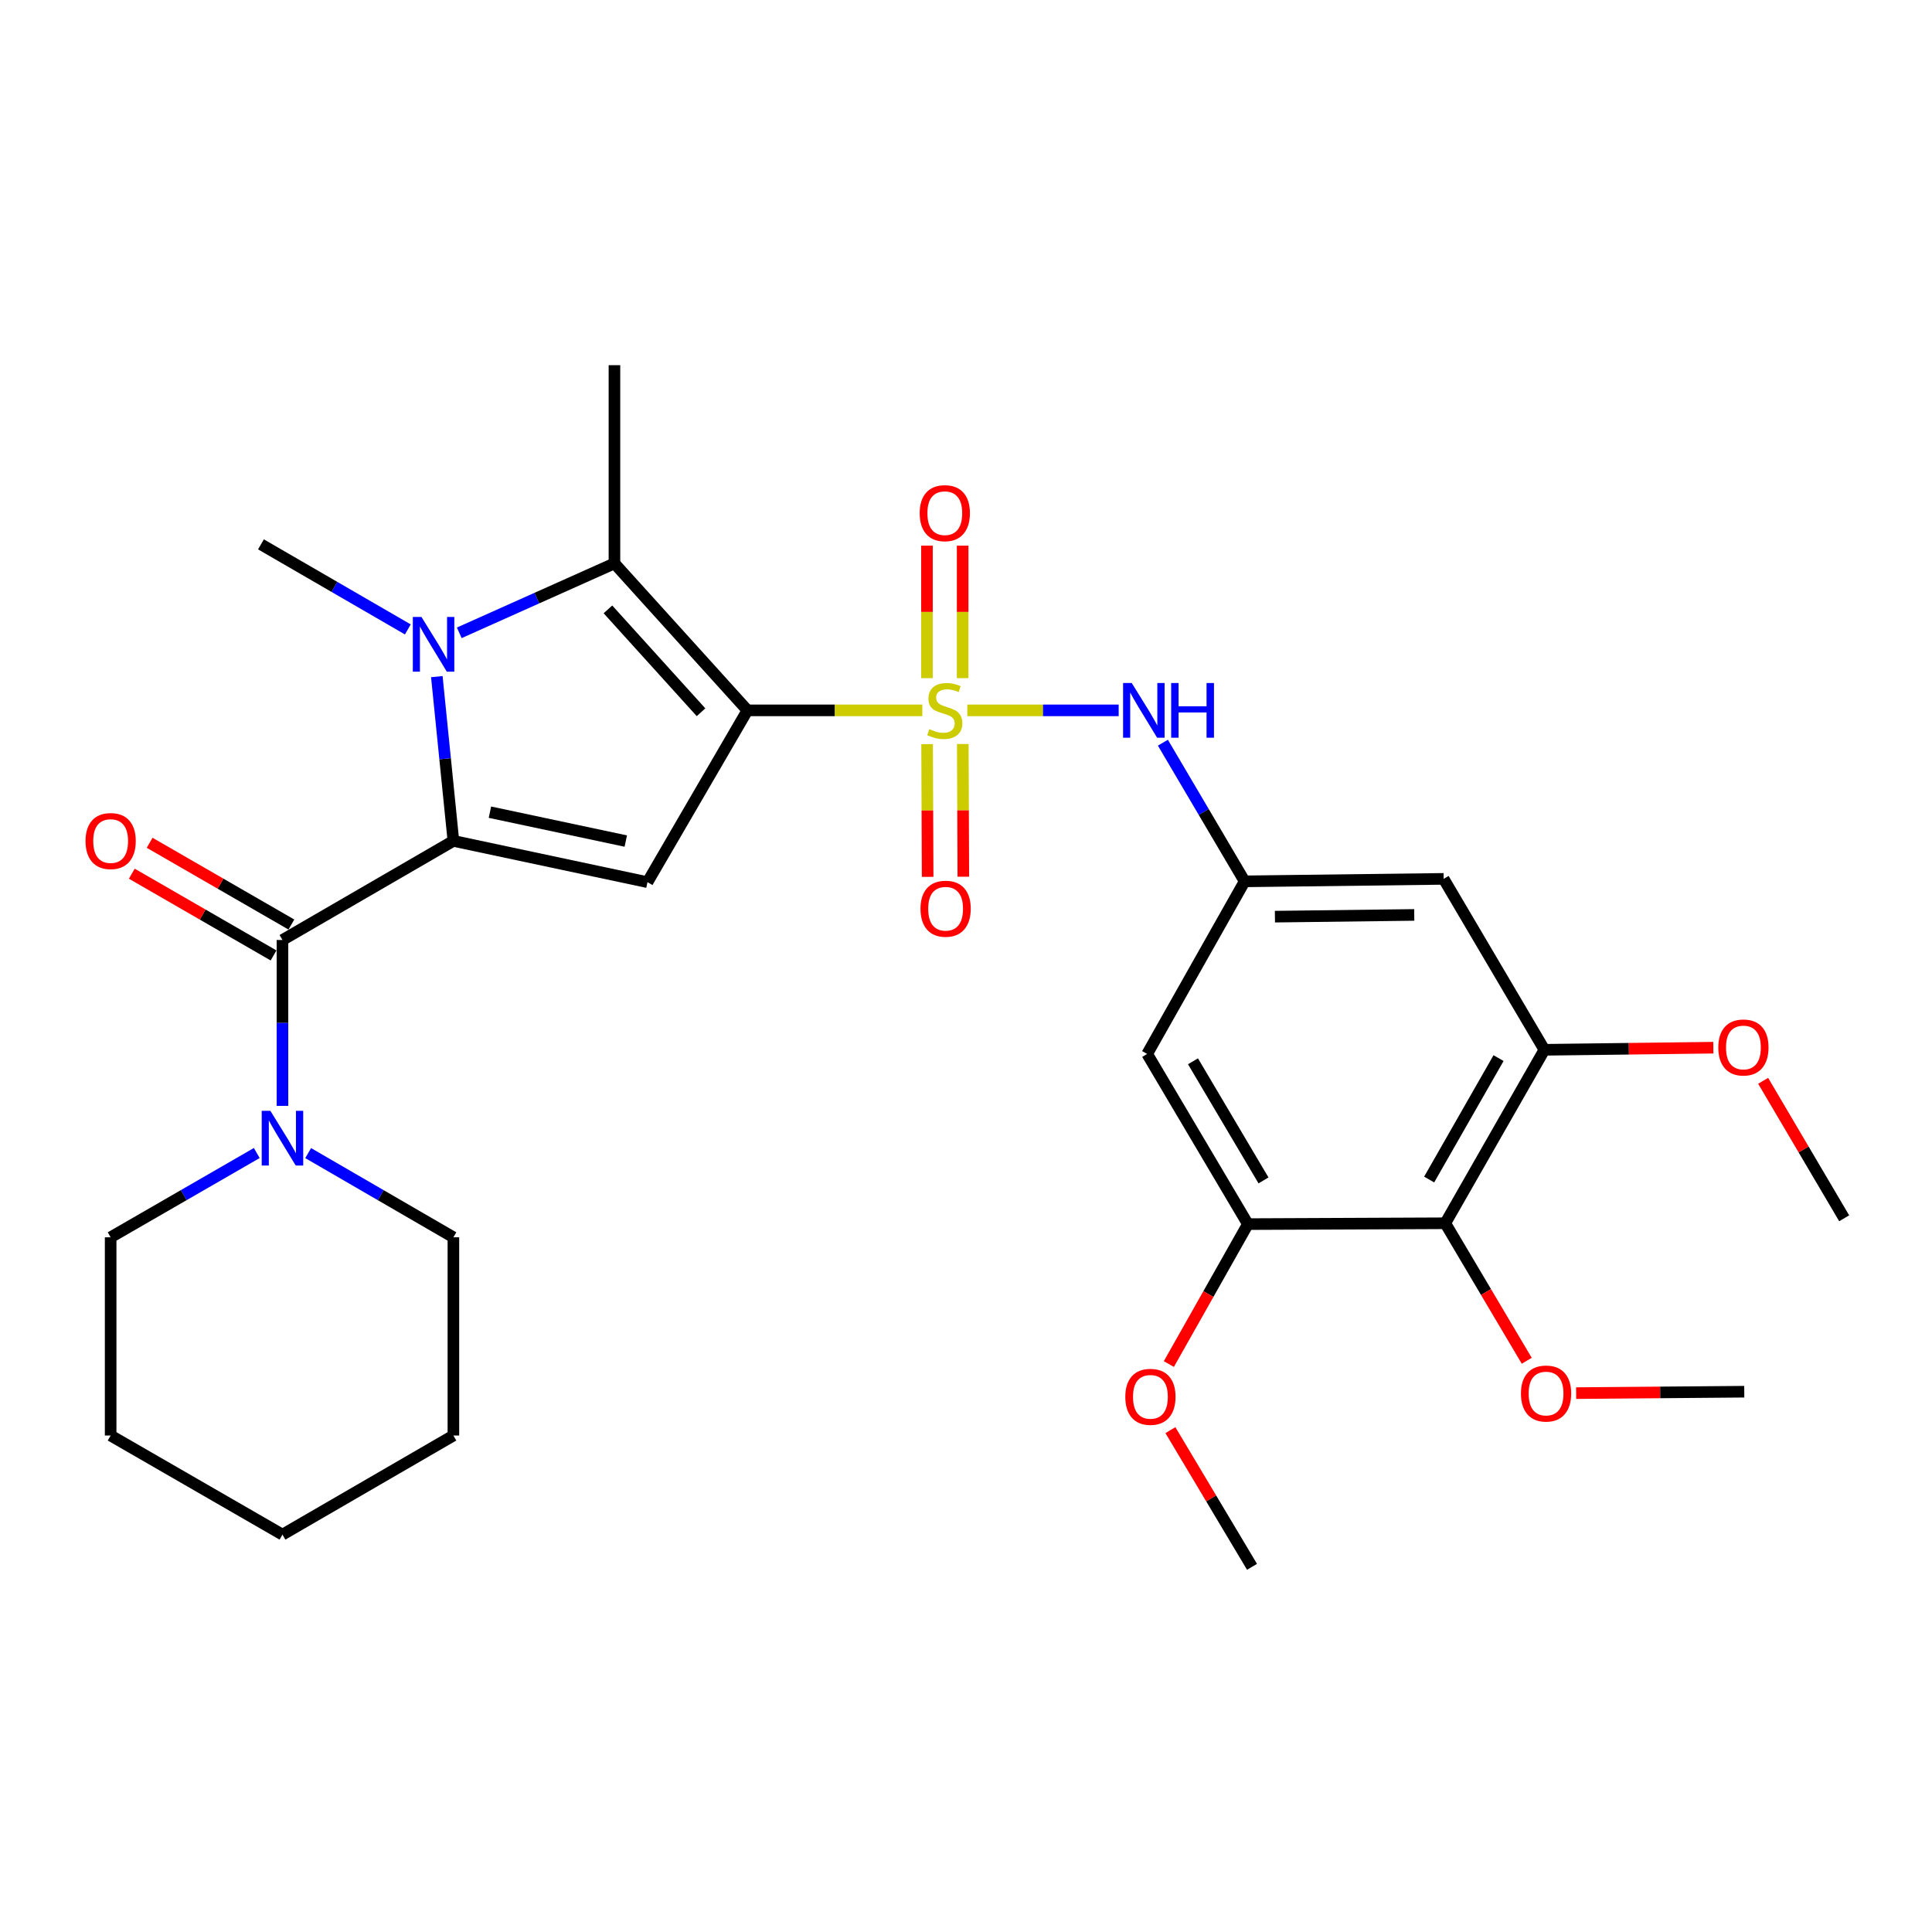 <?xml version='1.0' encoding='iso-8859-1'?>
<svg version='1.1' baseProfile='full'
              xmlns='http://www.w3.org/2000/svg'
                      xmlns:rdkit='http://www.rdkit.org/xml'
                      xmlns:xlink='http://www.w3.org/1999/xlink'
                  xml:space='preserve'
width='1000px' height='1000px' viewBox='0 0 1000 1000'>
<!-- END OF HEADER -->
<rect style='opacity:1.0;fill:#FFFFFF;stroke:none' width='1000' height='1000' x='0' y='0'> </rect>
<path class='bond-0' d='M 386.869,367.683 L 432.132,367.683' style='fill:none;fill-rule:evenodd;stroke:#000000;stroke-width:6px;stroke-linecap:butt;stroke-linejoin:miter;stroke-opacity:1' />
<path class='bond-0' d='M 432.132,367.683 L 477.395,367.683' style='fill:none;fill-rule:evenodd;stroke:#CCCC00;stroke-width:6px;stroke-linecap:butt;stroke-linejoin:miter;stroke-opacity:1' />
<path class='bond-3' d='M 386.869,367.683 L 335.132,456.606' style='fill:none;fill-rule:evenodd;stroke:#000000;stroke-width:6px;stroke-linecap:butt;stroke-linejoin:miter;stroke-opacity:1' />
<path class='bond-4' d='M 386.869,367.683 L 318.037,291.607' style='fill:none;fill-rule:evenodd;stroke:#000000;stroke-width:6px;stroke-linecap:butt;stroke-linejoin:miter;stroke-opacity:1' />
<path class='bond-4' d='M 362.848,368.663 L 314.666,315.41' style='fill:none;fill-rule:evenodd;stroke:#000000;stroke-width:6px;stroke-linecap:butt;stroke-linejoin:miter;stroke-opacity:1' />
<path class='bond-6' d='M 500.684,367.683 L 539.855,367.683' style='fill:none;fill-rule:evenodd;stroke:#CCCC00;stroke-width:6px;stroke-linecap:butt;stroke-linejoin:miter;stroke-opacity:1' />
<path class='bond-6' d='M 539.855,367.683 L 579.026,367.683' style='fill:none;fill-rule:evenodd;stroke:#0000FF;stroke-width:6px;stroke-linecap:butt;stroke-linejoin:miter;stroke-opacity:1' />
<path class='bond-14' d='M 479.865,385.165 L 480.006,419.514' style='fill:none;fill-rule:evenodd;stroke:#CCCC00;stroke-width:6px;stroke-linecap:butt;stroke-linejoin:miter;stroke-opacity:1' />
<path class='bond-14' d='M 480.006,419.514 L 480.147,453.863' style='fill:none;fill-rule:evenodd;stroke:#FF0000;stroke-width:6px;stroke-linecap:butt;stroke-linejoin:miter;stroke-opacity:1' />
<path class='bond-14' d='M 498.335,385.09 L 498.476,419.438' style='fill:none;fill-rule:evenodd;stroke:#CCCC00;stroke-width:6px;stroke-linecap:butt;stroke-linejoin:miter;stroke-opacity:1' />
<path class='bond-14' d='M 498.476,419.438 L 498.617,453.787' style='fill:none;fill-rule:evenodd;stroke:#FF0000;stroke-width:6px;stroke-linecap:butt;stroke-linejoin:miter;stroke-opacity:1' />
<path class='bond-15' d='M 498.264,351.009 L 498.264,316.719' style='fill:none;fill-rule:evenodd;stroke:#CCCC00;stroke-width:6px;stroke-linecap:butt;stroke-linejoin:miter;stroke-opacity:1' />
<path class='bond-15' d='M 498.264,316.719 L 498.264,282.43' style='fill:none;fill-rule:evenodd;stroke:#FF0000;stroke-width:6px;stroke-linecap:butt;stroke-linejoin:miter;stroke-opacity:1' />
<path class='bond-15' d='M 479.794,351.009 L 479.794,316.719' style='fill:none;fill-rule:evenodd;stroke:#CCCC00;stroke-width:6px;stroke-linecap:butt;stroke-linejoin:miter;stroke-opacity:1' />
<path class='bond-15' d='M 479.794,316.719 L 479.794,282.43' style='fill:none;fill-rule:evenodd;stroke:#FF0000;stroke-width:6px;stroke-linecap:butt;stroke-linejoin:miter;stroke-opacity:1' />
<path class='bond-1' d='M 234.676,435.242 L 335.132,456.606' style='fill:none;fill-rule:evenodd;stroke:#000000;stroke-width:6px;stroke-linecap:butt;stroke-linejoin:miter;stroke-opacity:1' />
<path class='bond-1' d='M 253.586,420.381 L 323.906,435.335' style='fill:none;fill-rule:evenodd;stroke:#000000;stroke-width:6px;stroke-linecap:butt;stroke-linejoin:miter;stroke-opacity:1' />
<path class='bond-5' d='M 234.676,435.242 L 146.204,486.537' style='fill:none;fill-rule:evenodd;stroke:#000000;stroke-width:6px;stroke-linecap:butt;stroke-linejoin:miter;stroke-opacity:1' />
<path class='bond-30' d='M 234.676,435.242 L 230.388,392.731' style='fill:none;fill-rule:evenodd;stroke:#000000;stroke-width:6px;stroke-linecap:butt;stroke-linejoin:miter;stroke-opacity:1' />
<path class='bond-30' d='M 230.388,392.731 L 226.1,350.219' style='fill:none;fill-rule:evenodd;stroke:#0000FF;stroke-width:6px;stroke-linecap:butt;stroke-linejoin:miter;stroke-opacity:1' />
<path class='bond-2' d='M 237.719,327.549 L 277.878,309.578' style='fill:none;fill-rule:evenodd;stroke:#0000FF;stroke-width:6px;stroke-linecap:butt;stroke-linejoin:miter;stroke-opacity:1' />
<path class='bond-2' d='M 277.878,309.578 L 318.037,291.607' style='fill:none;fill-rule:evenodd;stroke:#000000;stroke-width:6px;stroke-linecap:butt;stroke-linejoin:miter;stroke-opacity:1' />
<path class='bond-17' d='M 211.093,325.787 L 173.082,303.772' style='fill:none;fill-rule:evenodd;stroke:#0000FF;stroke-width:6px;stroke-linecap:butt;stroke-linejoin:miter;stroke-opacity:1' />
<path class='bond-17' d='M 173.082,303.772 L 135.071,281.756' style='fill:none;fill-rule:evenodd;stroke:#000000;stroke-width:6px;stroke-linecap:butt;stroke-linejoin:miter;stroke-opacity:1' />
<path class='bond-19' d='M 318.037,291.607 L 318.037,189.016' style='fill:none;fill-rule:evenodd;stroke:#000000;stroke-width:6px;stroke-linecap:butt;stroke-linejoin:miter;stroke-opacity:1' />
<path class='bond-7' d='M 146.204,486.537 L 146.204,529.47' style='fill:none;fill-rule:evenodd;stroke:#000000;stroke-width:6px;stroke-linecap:butt;stroke-linejoin:miter;stroke-opacity:1' />
<path class='bond-7' d='M 146.204,529.47 L 146.204,572.403' style='fill:none;fill-rule:evenodd;stroke:#0000FF;stroke-width:6px;stroke-linecap:butt;stroke-linejoin:miter;stroke-opacity:1' />
<path class='bond-16' d='M 150.818,478.538 L 114.135,457.379' style='fill:none;fill-rule:evenodd;stroke:#000000;stroke-width:6px;stroke-linecap:butt;stroke-linejoin:miter;stroke-opacity:1' />
<path class='bond-16' d='M 114.135,457.379 L 77.451,436.221' style='fill:none;fill-rule:evenodd;stroke:#FF0000;stroke-width:6px;stroke-linecap:butt;stroke-linejoin:miter;stroke-opacity:1' />
<path class='bond-16' d='M 141.59,494.537 L 104.907,473.379' style='fill:none;fill-rule:evenodd;stroke:#000000;stroke-width:6px;stroke-linecap:butt;stroke-linejoin:miter;stroke-opacity:1' />
<path class='bond-16' d='M 104.907,473.379 L 68.223,452.22' style='fill:none;fill-rule:evenodd;stroke:#FF0000;stroke-width:6px;stroke-linecap:butt;stroke-linejoin:miter;stroke-opacity:1' />
<path class='bond-11' d='M 601.911,384.411 L 623.064,420.298' style='fill:none;fill-rule:evenodd;stroke:#0000FF;stroke-width:6px;stroke-linecap:butt;stroke-linejoin:miter;stroke-opacity:1' />
<path class='bond-11' d='M 623.064,420.298 L 644.218,456.185' style='fill:none;fill-rule:evenodd;stroke:#000000;stroke-width:6px;stroke-linecap:butt;stroke-linejoin:miter;stroke-opacity:1' />
<path class='bond-22' d='M 159.501,596.838 L 197.088,618.631' style='fill:none;fill-rule:evenodd;stroke:#0000FF;stroke-width:6px;stroke-linecap:butt;stroke-linejoin:miter;stroke-opacity:1' />
<path class='bond-22' d='M 197.088,618.631 L 234.676,640.424' style='fill:none;fill-rule:evenodd;stroke:#000000;stroke-width:6px;stroke-linecap:butt;stroke-linejoin:miter;stroke-opacity:1' />
<path class='bond-23' d='M 132.897,596.803 L 95.084,618.613' style='fill:none;fill-rule:evenodd;stroke:#0000FF;stroke-width:6px;stroke-linecap:butt;stroke-linejoin:miter;stroke-opacity:1' />
<path class='bond-23' d='M 95.084,618.613 L 57.271,640.424' style='fill:none;fill-rule:evenodd;stroke:#000000;stroke-width:6px;stroke-linecap:butt;stroke-linejoin:miter;stroke-opacity:1' />
<path class='bond-8' d='M 748.071,633.159 L 799.377,543.374' style='fill:none;fill-rule:evenodd;stroke:#000000;stroke-width:6px;stroke-linecap:butt;stroke-linejoin:miter;stroke-opacity:1' />
<path class='bond-8' d='M 739.73,610.527 L 775.644,547.678' style='fill:none;fill-rule:evenodd;stroke:#000000;stroke-width:6px;stroke-linecap:butt;stroke-linejoin:miter;stroke-opacity:1' />
<path class='bond-18' d='M 748.071,633.159 L 769.155,668.745' style='fill:none;fill-rule:evenodd;stroke:#000000;stroke-width:6px;stroke-linecap:butt;stroke-linejoin:miter;stroke-opacity:1' />
<path class='bond-18' d='M 769.155,668.745 L 790.238,704.331' style='fill:none;fill-rule:evenodd;stroke:#FF0000;stroke-width:6px;stroke-linecap:butt;stroke-linejoin:miter;stroke-opacity:1' />
<path class='bond-31' d='M 748.071,633.159 L 645.911,633.6' style='fill:none;fill-rule:evenodd;stroke:#000000;stroke-width:6px;stroke-linecap:butt;stroke-linejoin:miter;stroke-opacity:1' />
<path class='bond-9' d='M 799.377,543.374 L 747.229,454.902' style='fill:none;fill-rule:evenodd;stroke:#000000;stroke-width:6px;stroke-linecap:butt;stroke-linejoin:miter;stroke-opacity:1' />
<path class='bond-20' d='M 799.377,543.374 L 843.095,542.829' style='fill:none;fill-rule:evenodd;stroke:#000000;stroke-width:6px;stroke-linecap:butt;stroke-linejoin:miter;stroke-opacity:1' />
<path class='bond-20' d='M 843.095,542.829 L 886.813,542.285' style='fill:none;fill-rule:evenodd;stroke:#FF0000;stroke-width:6px;stroke-linecap:butt;stroke-linejoin:miter;stroke-opacity:1' />
<path class='bond-10' d='M 645.911,633.6 L 593.774,545.518' style='fill:none;fill-rule:evenodd;stroke:#000000;stroke-width:6px;stroke-linecap:butt;stroke-linejoin:miter;stroke-opacity:1' />
<path class='bond-10' d='M 653.985,610.98 L 617.489,549.323' style='fill:none;fill-rule:evenodd;stroke:#000000;stroke-width:6px;stroke-linecap:butt;stroke-linejoin:miter;stroke-opacity:1' />
<path class='bond-21' d='M 645.911,633.6 L 625.453,669.814' style='fill:none;fill-rule:evenodd;stroke:#000000;stroke-width:6px;stroke-linecap:butt;stroke-linejoin:miter;stroke-opacity:1' />
<path class='bond-21' d='M 625.453,669.814 L 604.995,706.028' style='fill:none;fill-rule:evenodd;stroke:#FF0000;stroke-width:6px;stroke-linecap:butt;stroke-linejoin:miter;stroke-opacity:1' />
<path class='bond-12' d='M 644.218,456.185 L 593.774,545.518' style='fill:none;fill-rule:evenodd;stroke:#000000;stroke-width:6px;stroke-linecap:butt;stroke-linejoin:miter;stroke-opacity:1' />
<path class='bond-13' d='M 644.218,456.185 L 747.229,454.902' style='fill:none;fill-rule:evenodd;stroke:#000000;stroke-width:6px;stroke-linecap:butt;stroke-linejoin:miter;stroke-opacity:1' />
<path class='bond-13' d='M 659.9,474.461 L 732.008,473.563' style='fill:none;fill-rule:evenodd;stroke:#000000;stroke-width:6px;stroke-linecap:butt;stroke-linejoin:miter;stroke-opacity:1' />
<path class='bond-24' d='M 815.803,721.079 L 859.316,720.713' style='fill:none;fill-rule:evenodd;stroke:#FF0000;stroke-width:6px;stroke-linecap:butt;stroke-linejoin:miter;stroke-opacity:1' />
<path class='bond-24' d='M 859.316,720.713 L 902.829,720.348' style='fill:none;fill-rule:evenodd;stroke:#000000;stroke-width:6px;stroke-linecap:butt;stroke-linejoin:miter;stroke-opacity:1' />
<path class='bond-25' d='M 912.601,559.419 L 933.573,595.001' style='fill:none;fill-rule:evenodd;stroke:#FF0000;stroke-width:6px;stroke-linecap:butt;stroke-linejoin:miter;stroke-opacity:1' />
<path class='bond-25' d='M 933.573,595.001 L 954.545,630.583' style='fill:none;fill-rule:evenodd;stroke:#000000;stroke-width:6px;stroke-linecap:butt;stroke-linejoin:miter;stroke-opacity:1' />
<path class='bond-26' d='M 605.802,740.237 L 626.923,775.611' style='fill:none;fill-rule:evenodd;stroke:#FF0000;stroke-width:6px;stroke-linecap:butt;stroke-linejoin:miter;stroke-opacity:1' />
<path class='bond-26' d='M 626.923,775.611 L 648.045,810.984' style='fill:none;fill-rule:evenodd;stroke:#000000;stroke-width:6px;stroke-linecap:butt;stroke-linejoin:miter;stroke-opacity:1' />
<path class='bond-28' d='M 234.676,640.424 L 234.676,743.025' style='fill:none;fill-rule:evenodd;stroke:#000000;stroke-width:6px;stroke-linecap:butt;stroke-linejoin:miter;stroke-opacity:1' />
<path class='bond-27' d='M 57.271,640.424 L 57.271,743.025' style='fill:none;fill-rule:evenodd;stroke:#000000;stroke-width:6px;stroke-linecap:butt;stroke-linejoin:miter;stroke-opacity:1' />
<path class='bond-29' d='M 57.271,743.025 L 146.204,794.32' style='fill:none;fill-rule:evenodd;stroke:#000000;stroke-width:6px;stroke-linecap:butt;stroke-linejoin:miter;stroke-opacity:1' />
<path class='bond-32' d='M 234.676,743.025 L 146.204,794.32' style='fill:none;fill-rule:evenodd;stroke:#000000;stroke-width:6px;stroke-linecap:butt;stroke-linejoin:miter;stroke-opacity:1' />
<path  class='atom-1' d='M 481.029 377.403
Q 481.349 377.523, 482.669 378.083
Q 483.989 378.643, 485.429 379.003
Q 486.909 379.323, 488.349 379.323
Q 491.029 379.323, 492.589 378.043
Q 494.149 376.723, 494.149 374.443
Q 494.149 372.883, 493.349 371.923
Q 492.589 370.963, 491.389 370.443
Q 490.189 369.923, 488.189 369.323
Q 485.669 368.563, 484.149 367.843
Q 482.669 367.123, 481.589 365.603
Q 480.549 364.083, 480.549 361.523
Q 480.549 357.963, 482.949 355.763
Q 485.389 353.563, 490.189 353.563
Q 493.469 353.563, 497.189 355.123
L 496.269 358.203
Q 492.869 356.803, 490.309 356.803
Q 487.549 356.803, 486.029 357.963
Q 484.509 359.083, 484.549 361.043
Q 484.549 362.563, 485.309 363.483
Q 486.109 364.403, 487.229 364.923
Q 488.389 365.443, 490.309 366.043
Q 492.869 366.843, 494.389 367.643
Q 495.909 368.443, 496.989 370.083
Q 498.109 371.683, 498.109 374.443
Q 498.109 378.363, 495.469 380.483
Q 492.869 382.563, 488.509 382.563
Q 485.989 382.563, 484.069 382.003
Q 482.189 381.483, 479.949 380.563
L 481.029 377.403
' fill='#CCCC00'/>
<path  class='atom-3' d='M 218.154 319.343
L 227.434 334.343
Q 228.354 335.823, 229.834 338.503
Q 231.314 341.183, 231.394 341.343
L 231.394 319.343
L 235.154 319.343
L 235.154 347.663
L 231.274 347.663
L 221.314 331.263
Q 220.154 329.343, 218.914 327.143
Q 217.714 324.943, 217.354 324.263
L 217.354 347.663
L 213.674 347.663
L 213.674 319.343
L 218.154 319.343
' fill='#0000FF'/>
<path  class='atom-7' d='M 585.79 353.523
L 595.07 368.523
Q 595.99 370.003, 597.47 372.683
Q 598.95 375.363, 599.03 375.523
L 599.03 353.523
L 602.79 353.523
L 602.79 381.843
L 598.91 381.843
L 588.95 365.443
Q 587.79 363.523, 586.55 361.323
Q 585.35 359.123, 584.99 358.443
L 584.99 381.843
L 581.31 381.843
L 581.31 353.523
L 585.79 353.523
' fill='#0000FF'/>
<path  class='atom-7' d='M 606.19 353.523
L 610.03 353.523
L 610.03 365.563
L 624.51 365.563
L 624.51 353.523
L 628.35 353.523
L 628.35 381.843
L 624.51 381.843
L 624.51 368.763
L 610.03 368.763
L 610.03 381.843
L 606.19 381.843
L 606.19 353.523
' fill='#0000FF'/>
<path  class='atom-8' d='M 139.944 574.968
L 149.224 589.968
Q 150.144 591.448, 151.624 594.128
Q 153.104 596.808, 153.184 596.968
L 153.184 574.968
L 156.944 574.968
L 156.944 603.288
L 153.064 603.288
L 143.104 586.888
Q 141.944 584.968, 140.704 582.768
Q 139.504 580.568, 139.144 579.888
L 139.144 603.288
L 135.464 603.288
L 135.464 574.968
L 139.944 574.968
' fill='#0000FF'/>
<path  class='atom-15' d='M 476.449 470.353
Q 476.449 463.553, 479.809 459.753
Q 483.169 455.953, 489.449 455.953
Q 495.729 455.953, 499.089 459.753
Q 502.449 463.553, 502.449 470.353
Q 502.449 477.233, 499.049 481.153
Q 495.649 485.033, 489.449 485.033
Q 483.209 485.033, 479.809 481.153
Q 476.449 477.273, 476.449 470.353
M 489.449 481.833
Q 493.769 481.833, 496.089 478.953
Q 498.449 476.033, 498.449 470.353
Q 498.449 464.793, 496.089 461.993
Q 493.769 459.153, 489.449 459.153
Q 485.129 459.153, 482.769 461.953
Q 480.449 464.753, 480.449 470.353
Q 480.449 476.073, 482.769 478.953
Q 485.129 481.833, 489.449 481.833
' fill='#FF0000'/>
<path  class='atom-16' d='M 476.029 265.613
Q 476.029 258.813, 479.389 255.013
Q 482.749 251.213, 489.029 251.213
Q 495.309 251.213, 498.669 255.013
Q 502.029 258.813, 502.029 265.613
Q 502.029 272.493, 498.629 276.413
Q 495.229 280.293, 489.029 280.293
Q 482.789 280.293, 479.389 276.413
Q 476.029 272.533, 476.029 265.613
M 489.029 277.093
Q 493.349 277.093, 495.669 274.213
Q 498.029 271.293, 498.029 265.613
Q 498.029 260.053, 495.669 257.253
Q 493.349 254.413, 489.029 254.413
Q 484.709 254.413, 482.349 257.213
Q 480.029 260.013, 480.029 265.613
Q 480.029 271.333, 482.349 274.213
Q 484.709 277.093, 489.029 277.093
' fill='#FF0000'/>
<path  class='atom-17' d='M 44.271 435.322
Q 44.271 428.522, 47.631 424.722
Q 50.991 420.922, 57.271 420.922
Q 63.551 420.922, 66.911 424.722
Q 70.271 428.522, 70.271 435.322
Q 70.271 442.202, 66.871 446.122
Q 63.471 450.002, 57.271 450.002
Q 51.031 450.002, 47.631 446.122
Q 44.271 442.242, 44.271 435.322
M 57.271 446.802
Q 61.591 446.802, 63.911 443.922
Q 66.271 441.002, 66.271 435.322
Q 66.271 429.762, 63.911 426.962
Q 61.591 424.122, 57.271 424.122
Q 52.951 424.122, 50.591 426.922
Q 48.271 429.722, 48.271 435.322
Q 48.271 441.042, 50.591 443.922
Q 52.951 446.802, 57.271 446.802
' fill='#FF0000'/>
<path  class='atom-19' d='M 787.239 721.29
Q 787.239 714.49, 790.599 710.69
Q 793.959 706.89, 800.239 706.89
Q 806.519 706.89, 809.879 710.69
Q 813.239 714.49, 813.239 721.29
Q 813.239 728.17, 809.839 732.09
Q 806.439 735.97, 800.239 735.97
Q 793.999 735.97, 790.599 732.09
Q 787.239 728.21, 787.239 721.29
M 800.239 732.77
Q 804.559 732.77, 806.879 729.89
Q 809.239 726.97, 809.239 721.29
Q 809.239 715.73, 806.879 712.93
Q 804.559 710.09, 800.239 710.09
Q 795.919 710.09, 793.559 712.89
Q 791.239 715.69, 791.239 721.29
Q 791.239 727.01, 793.559 729.89
Q 795.919 732.77, 800.239 732.77
' fill='#FF0000'/>
<path  class='atom-21' d='M 889.388 542.171
Q 889.388 535.371, 892.748 531.571
Q 896.108 527.771, 902.388 527.771
Q 908.668 527.771, 912.028 531.571
Q 915.388 535.371, 915.388 542.171
Q 915.388 549.051, 911.988 552.971
Q 908.588 556.851, 902.388 556.851
Q 896.148 556.851, 892.748 552.971
Q 889.388 549.091, 889.388 542.171
M 902.388 553.651
Q 906.708 553.651, 909.028 550.771
Q 911.388 547.851, 911.388 542.171
Q 911.388 536.611, 909.028 533.811
Q 906.708 530.971, 902.388 530.971
Q 898.068 530.971, 895.708 533.771
Q 893.388 536.571, 893.388 542.171
Q 893.388 547.891, 895.708 550.771
Q 898.068 553.651, 902.388 553.651
' fill='#FF0000'/>
<path  class='atom-22' d='M 582.457 722.993
Q 582.457 716.193, 585.817 712.393
Q 589.177 708.593, 595.457 708.593
Q 601.737 708.593, 605.097 712.393
Q 608.457 716.193, 608.457 722.993
Q 608.457 729.873, 605.057 733.793
Q 601.657 737.673, 595.457 737.673
Q 589.217 737.673, 585.817 733.793
Q 582.457 729.913, 582.457 722.993
M 595.457 734.473
Q 599.777 734.473, 602.097 731.593
Q 604.457 728.673, 604.457 722.993
Q 604.457 717.433, 602.097 714.633
Q 599.777 711.793, 595.457 711.793
Q 591.137 711.793, 588.777 714.593
Q 586.457 717.393, 586.457 722.993
Q 586.457 728.713, 588.777 731.593
Q 591.137 734.473, 595.457 734.473
' fill='#FF0000'/>
</svg>
